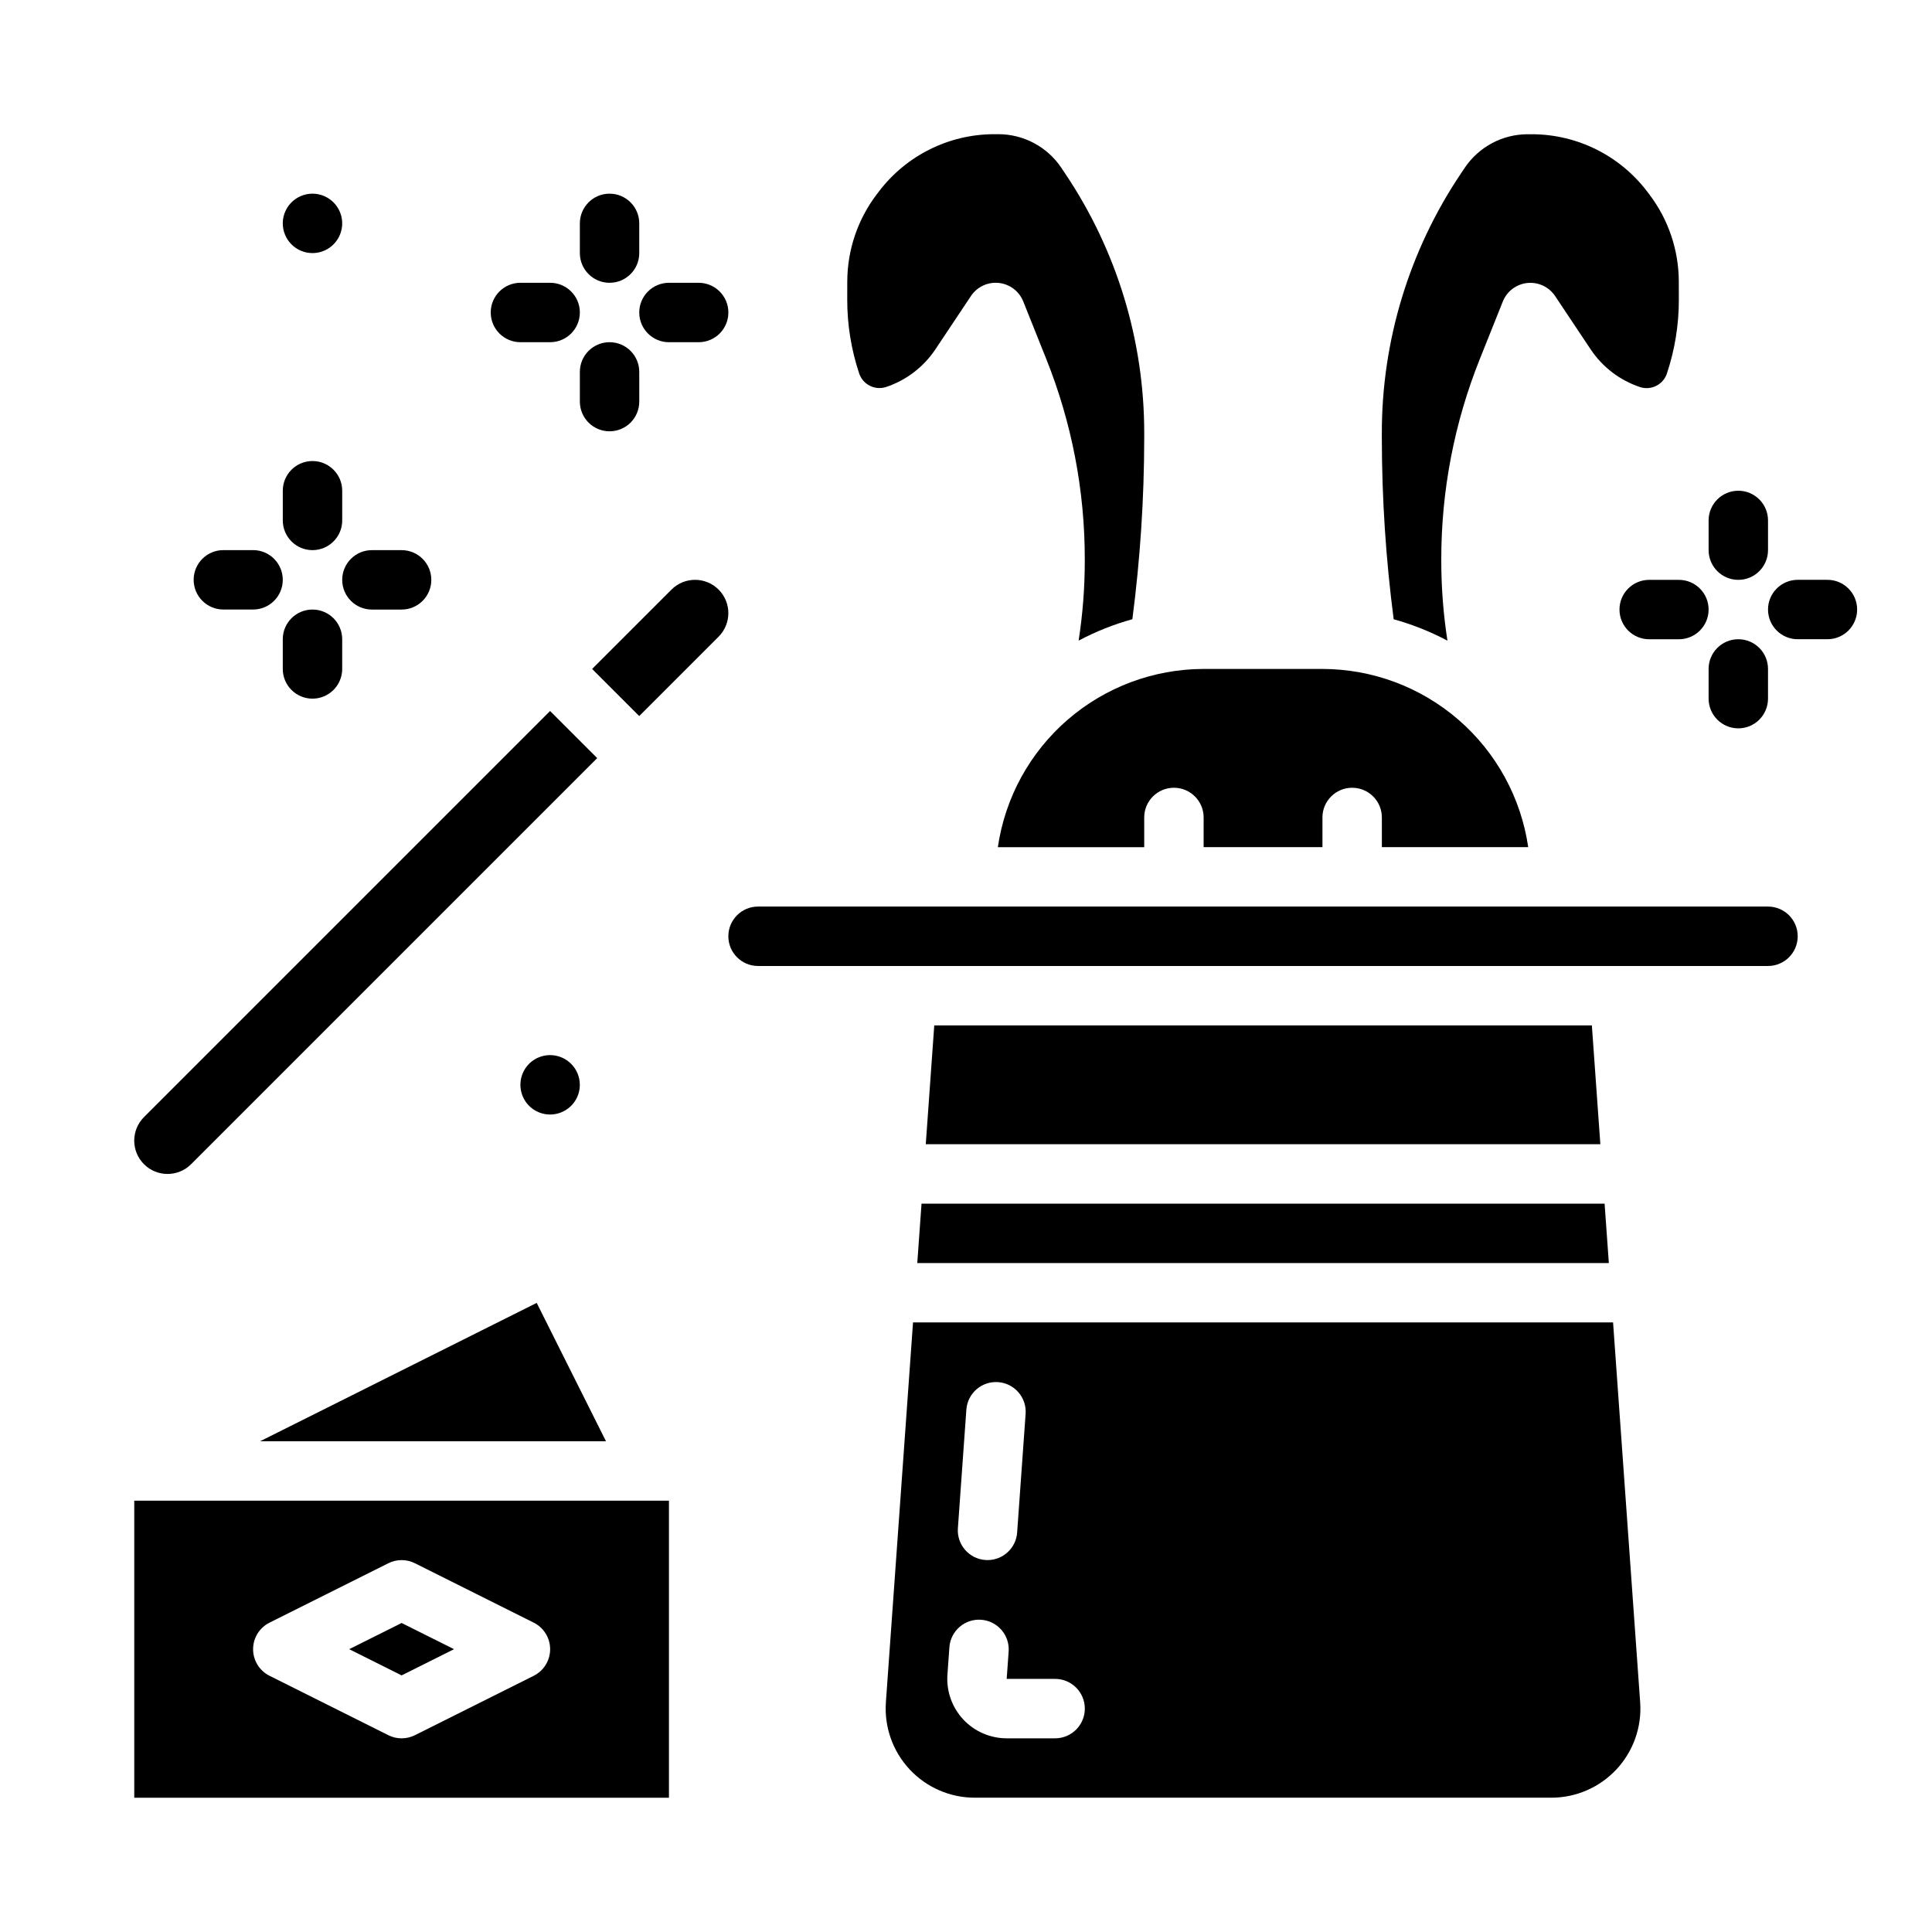 <?xml version="1.0" encoding="UTF-8"?>
<!-- Uploaded to: ICON Repo, www.iconrepo.com, Generator: ICON Repo Mixer Tools -->
<svg fill="#000000" width="800px" height="800px" version="1.1" viewBox="144 144 512 512" xmlns="http://www.w3.org/2000/svg">
 <g>
  <path d="m234.69 274.05c0-4.348-3.527-7.871-7.875-7.871s-7.871 3.523-7.871 7.871v7.871c0 4.348 3.523 7.871 7.871 7.871s7.875-3.523 7.875-7.871z"/>
  <path d="m242.56 305.54h7.871c4.348 0 7.871-3.523 7.871-7.871 0-4.348-3.523-7.875-7.871-7.875h-7.871c-4.348 0-7.871 3.527-7.871 7.875 0 4.348 3.523 7.871 7.871 7.871z"/>
  <path d="m226.81 329.15c2.09 0 4.09-0.828 5.566-2.305 1.477-1.477 2.309-3.477 2.309-5.566v-7.871c0-4.348-3.527-7.871-7.875-7.871s-7.871 3.523-7.871 7.871v7.871c0 2.09 0.828 4.09 2.305 5.566 1.477 1.477 3.481 2.305 5.566 2.305z"/>
  <path d="m195.32 297.66c0 2.086 0.832 4.09 2.309 5.566 1.477 1.473 3.477 2.305 5.566 2.305h7.871c4.348 0 7.871-3.523 7.871-7.871 0-4.348-3.523-7.875-7.871-7.875h-7.871c-4.348 0-7.875 3.527-7.875 7.875z"/>
  <path d="m313.41 203.2c0-4.348-3.523-7.875-7.871-7.875s-7.871 3.527-7.871 7.875v7.871c0 4.348 3.523 7.871 7.871 7.871s7.871-3.523 7.871-7.871z"/>
  <path d="m321.28 234.69h7.871c4.348 0 7.875-3.527 7.875-7.875s-3.527-7.871-7.875-7.871h-7.871c-4.348 0-7.871 3.523-7.871 7.871s3.523 7.875 7.871 7.875z"/>
  <path d="m305.54 258.3c2.086 0 4.09-0.828 5.566-2.305 1.477-1.477 2.305-3.477 2.305-5.566v-7.871c0-4.348-3.523-7.871-7.871-7.871s-7.871 3.523-7.871 7.871v7.871c0 2.09 0.828 4.09 2.305 5.566 1.477 1.477 3.477 2.305 5.566 2.305z"/>
  <path d="m289.79 218.94h-7.871c-4.348 0-7.871 3.523-7.871 7.871s3.523 7.875 7.871 7.875h7.871c4.348 0 7.875-3.527 7.875-7.875s-3.527-7.871-7.875-7.871z"/>
  <path d="m596.8 281.92v7.871c0 4.348 3.523 7.875 7.871 7.875s7.871-3.527 7.871-7.875v-7.871c0-4.348-3.523-7.871-7.871-7.871s-7.871 3.523-7.871 7.871z"/>
  <path d="m628.29 297.66h-7.875c-4.348 0-7.871 3.523-7.871 7.871s3.523 7.871 7.871 7.871h7.875c4.348 0 7.871-3.523 7.871-7.871s-3.523-7.871-7.871-7.871z"/>
  <path d="m604.67 337.02c2.086 0 4.09-0.832 5.566-2.309 1.477-1.473 2.305-3.477 2.305-5.566v-7.871c0-4.348-3.523-7.871-7.871-7.871s-7.871 3.523-7.871 7.871v7.871c0 2.09 0.828 4.094 2.305 5.566 1.477 1.477 3.477 2.309 5.566 2.309z"/>
  <path d="m297.66 431.49c0 3.184-1.918 6.051-4.863 7.269-2.941 1.219-6.324 0.547-8.578-1.703-2.25-2.254-2.922-5.641-1.707-8.582 1.219-2.941 4.09-4.859 7.273-4.859 4.348 0.008 7.867 3.527 7.875 7.875z"/>
  <path d="m218.94 203.2c0-3.184 1.918-6.055 4.859-7.273 2.941-1.219 6.328-0.547 8.578 1.707 2.254 2.25 2.926 5.637 1.707 8.578-1.219 2.941-4.09 4.859-7.273 4.859-4.344-0.004-7.867-3.527-7.871-7.871z"/>
  <path d="m573.18 305.54c0 2.086 0.828 4.09 2.305 5.566 1.477 1.477 3.481 2.305 5.566 2.305h7.871c4.348 0 7.875-3.523 7.875-7.871s-3.527-7.871-7.875-7.871h-7.871c-4.348 0-7.871 3.523-7.871 7.871z"/>
  <path d="m378.85 246.55c5.32-1.781 9.898-5.281 13.02-9.945l9.445-14.164c1.621-2.43 4.457-3.766 7.367-3.461 2.906 0.301 5.406 2.191 6.492 4.906l6.082 15.207c6.769 16.895 10.242 34.934 10.223 53.137v0.492c-0.004 7.047-0.551 14.086-1.633 21.051 4.527-2.406 9.301-4.309 14.242-5.672 2.078-15.93 3.129-31.977 3.144-48.043v-1.172c0.039-24.516-7.242-48.484-20.91-68.836l-1.047-1.559 0.004-0.004c-3.738-5.582-10.016-8.934-16.738-8.926h-1.234c-11.906 0.066-23.105 5.648-30.332 15.113l-0.699 0.918c-4.988 6.606-7.703 14.648-7.738 22.926l-0.012 4.82v0.004c-0.016 6.672 1.055 13.301 3.164 19.629 0.996 2.965 4.195 4.562 7.16 3.578z"/>
  <path d="m408.44 368.51h38.789v-7.875c0-4.348 3.523-7.871 7.871-7.871 4.348 0 7.875 3.523 7.875 7.871v7.871h31.488v-7.871h-0.004c0-4.348 3.527-7.871 7.875-7.871 4.348 0 7.871 3.523 7.871 7.871v7.871h38.789v0.004c-1.91-13.109-8.469-25.09-18.48-33.762s-22.809-13.453-36.055-13.473h-31.484c-13.246 0.02-26.043 4.801-36.055 13.473s-16.57 20.652-18.48 33.762z"/>
  <path d="m391.59 415.74-2.25 31.488h178.77l-2.25-31.488z"/>
  <path d="m387.09 478.72h183.27l-1.125-15.742h-181.02z"/>
  <path d="m612.54 384.25h-267.65c-4.348 0-7.871 3.523-7.871 7.871s3.523 7.875 7.871 7.875h267.65c4.348 0 7.871-3.527 7.871-7.875s-3.523-7.871-7.871-7.871z"/>
  <path d="m513.34 308.11c4.941 1.367 9.719 3.269 14.246 5.672-1.082-6.961-1.625-14-1.633-21.047v-0.492 0.004c-0.016-18.203 3.453-36.242 10.227-53.137l6.082-15.207c1.086-2.715 3.586-4.606 6.492-4.906 2.91-0.305 5.746 1.031 7.367 3.461l9.445 14.164c3.121 4.664 7.699 8.16 13.02 9.945 2.965 0.984 6.168-0.617 7.16-3.582 2.113-6.328 3.18-12.957 3.164-19.629l-0.012-4.82v-0.004c-0.035-8.277-2.75-16.32-7.742-22.926l-0.699-0.922c-7.223-9.461-18.426-15.043-30.336-15.109h-1.227 0.004c-6.723-0.012-13.004 3.336-16.746 8.922l-1.047 1.559h0.004c-13.668 20.352-20.949 44.32-20.91 68.832v1.176c0.016 16.066 1.066 32.117 3.141 48.047z"/>
  <path d="m571.48 494.46h-185.52l-7.191 100.65 0.004 0.004c-0.469 6.539 1.805 12.977 6.269 17.773 4.469 4.801 10.73 7.523 17.285 7.523h152.78c6.555 0 12.816-2.723 17.285-7.523 4.465-4.797 6.738-11.234 6.269-17.773zm-173.63 54.547 2.25-31.488c0.336-4.316 4.094-7.551 8.41-7.242 4.316 0.309 7.574 4.043 7.293 8.363l-2.25 31.488h0.004c-0.297 4.117-3.723 7.309-7.848 7.309-0.188 0-0.379-0.008-0.57-0.02-4.336-0.312-7.598-4.078-7.289-8.41zm25.766 55.664h-12.832c-4.371 0-8.543-1.816-11.523-5.016-2.977-3.199-4.492-7.492-4.18-11.852l0.523-7.309c0.336-4.316 4.094-7.551 8.41-7.242 4.316 0.309 7.574 4.043 7.293 8.363l-0.523 7.312 12.832-0.004c4.348 0 7.875 3.527 7.875 7.875 0 4.348-3.527 7.871-7.875 7.871z"/>
  <path d="m286.23 489.28-73.309 36.672h91.672z"/>
  <path d="m236.54 581.05 13.887 6.945 13.887-6.945-13.887-6.941z"/>
  <path d="m179.62 541.7h-0.039v78.719h141.7v-78.719zm105.82 46.402-31.488 15.742c-2.215 1.109-4.824 1.109-7.039 0l-31.488-15.742v-0.004c-2.668-1.332-4.352-4.059-4.352-7.039 0-2.981 1.684-5.707 4.352-7.039l31.488-15.742v-0.004c2.215-1.105 4.824-1.105 7.039 0l31.488 15.742v0.004c2.668 1.332 4.352 4.059 4.352 7.039 0 2.981-1.684 5.707-4.352 7.039z"/>
  <path d="m321.95 300.25c3.445-3.449 9.035-3.449 12.484-0.004 3.445 3.449 3.445 9.035 0 12.484l-21.031 21.031-12.484-12.484zm-139.79 139.79 107.62-107.62 12.484 12.484-107.62 107.62c-3.449 3.449-9.039 3.449-12.484 0.004-3.449-3.449-3.449-9.039 0-12.484z"/>
 </g>
</svg>